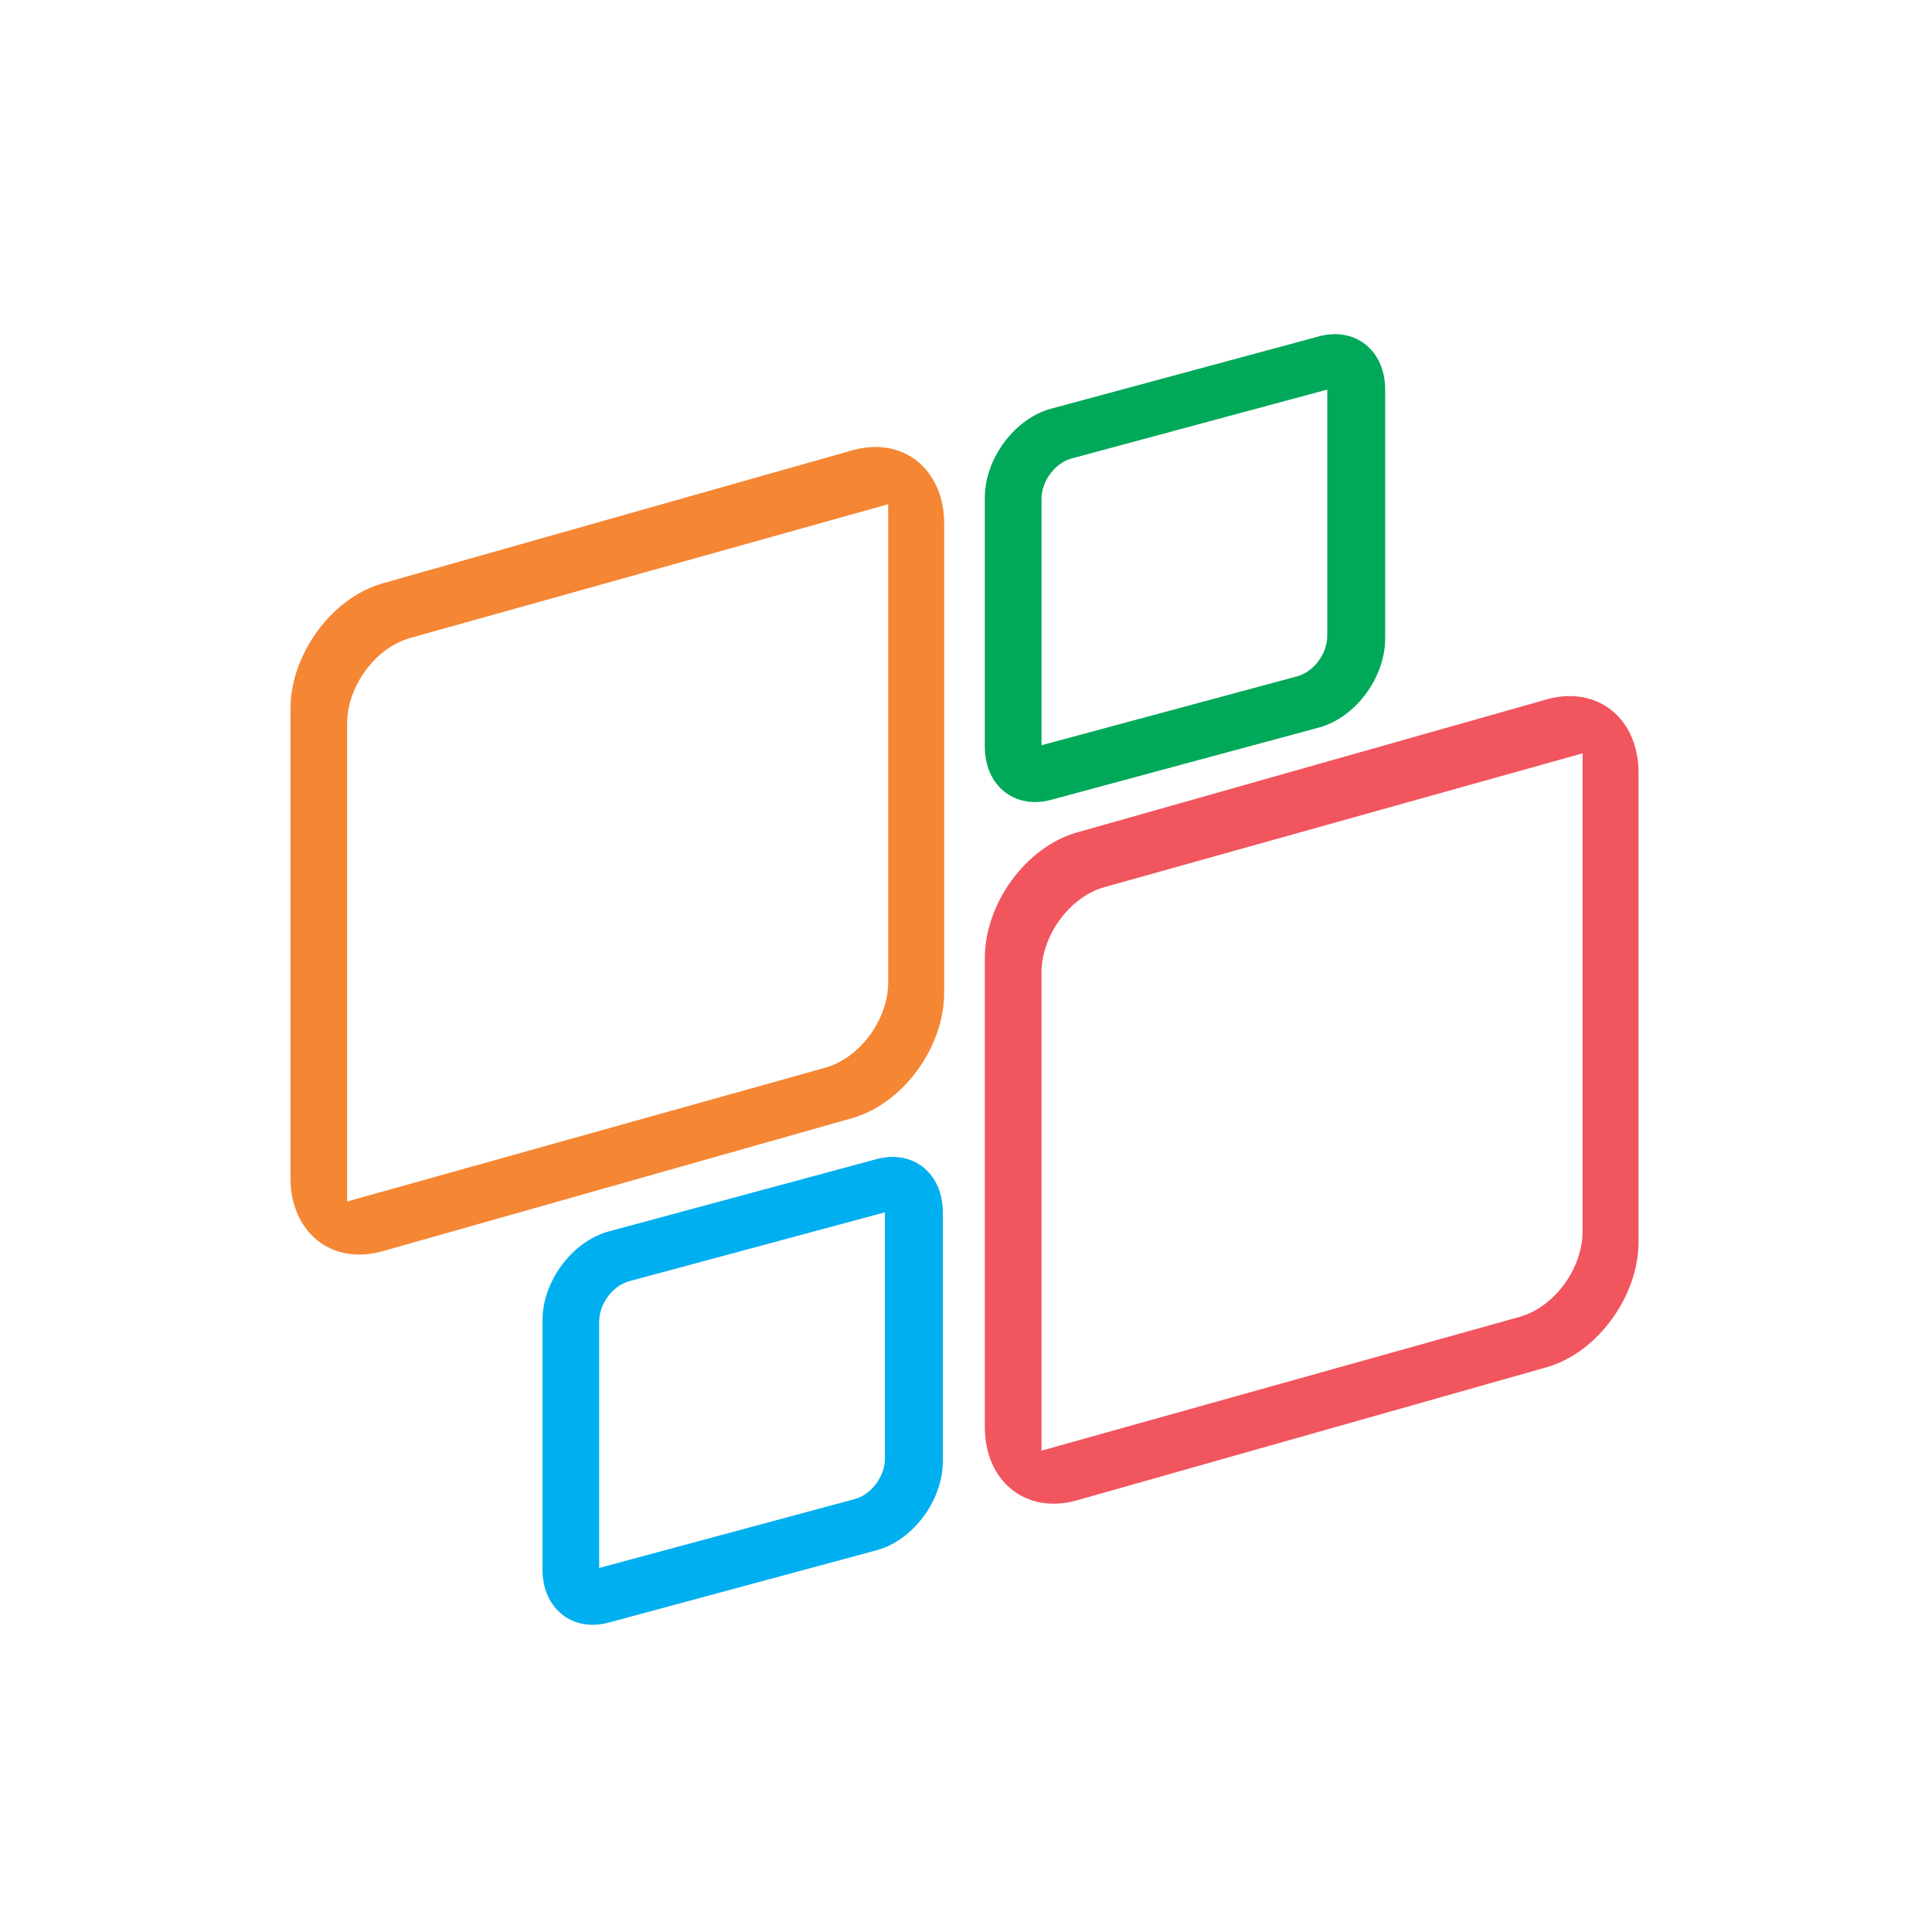 <?xml version="1.0" encoding="UTF-8"?>
<svg data-bbox="0 0 270.91 270.91" viewBox="0 0 270.92 270.92" height="10.239" width="10.239" xmlns="http://www.w3.org/2000/svg" shape-rendering="geometricPrecision" text-rendering="geometricPrecision" image-rendering="optimizeQuality" fill-rule="evenodd" clip-rule="evenodd" data-type="ugc">
    <g>
        <path fill="none" d="M270.91 0v270.91H0V0h270.91z"/>
        <path d="m53.63 81.81 65.87-18.66c7.1-2.01 12.9 2.61 12.9 10.28v65.77c0 7.67-5.8 15.58-12.9 17.59l-65.87 18.67c-7.09 2.01-12.9-2.62-12.9-10.29V99.41c0-7.67 5.81-15.59 12.9-17.6zm3.87 7.66 67.01-18.75c.02-.01.04.01.04.03v66.99c0 5.23-3.97 10.62-8.82 11.98l-67.01 18.75c-.02.01-.04 0-.04-.03v-66.99c0-5.23 3.97-10.62 8.82-11.98z" fill="#f58634"/>
        <path d="m151 116.74 65.87-18.66c7.09-2.01 12.9 2.62 12.9 10.29v65.76c0 7.67-5.81 15.59-12.9 17.6L151 210.39c-7.1 2.01-12.9-2.62-12.9-10.28v-65.77c0-7.67 5.8-15.58 12.9-17.6zm3.87 7.66 67.01-18.75c.02-.01.04.01.04.04v66.98c0 5.24-3.97 10.63-8.82 11.99l-67.01 18.75c-.02 0-.04-.01-.04-.04v-66.99c0-5.23 3.97-10.62 8.82-11.98z" fill="#f1555e"/>
        <path d="m147.39 57.31 37.56-10.14c5.11-1.38 9.29 1.98 9.29 7.46v34.91c0 5.49-4.18 11.1-9.29 12.48l-37.56 10.14c-5.11 1.38-9.29-1.98-9.29-7.46V69.78c0-5.48 4.18-11.09 9.29-12.47zm2.88 6.98 35.85-9.66v34.55c0 2.49-1.9 5.03-4.22 5.66l-35.85 9.66V69.95c0-2.49 1.9-5.04 4.22-5.66z" fill="#00a859"/>
        <path d="m85.36 172.68 37.56-10.14c5.11-1.38 9.29 1.98 9.29 7.46v34.91c0 5.49-4.18 11.1-9.29 12.48l-37.56 10.14c-5.11 1.38-9.29-1.98-9.29-7.46v-34.92c0-5.48 4.18-11.09 9.29-12.47zm2.88 6.98 35.85-9.66v34.55c0 2.48-1.9 5.03-4.22 5.66l-35.85 9.66v-34.55c0-2.49 1.9-5.04 4.22-5.66z" fill="#00afef"/>
    </g>
</svg>
